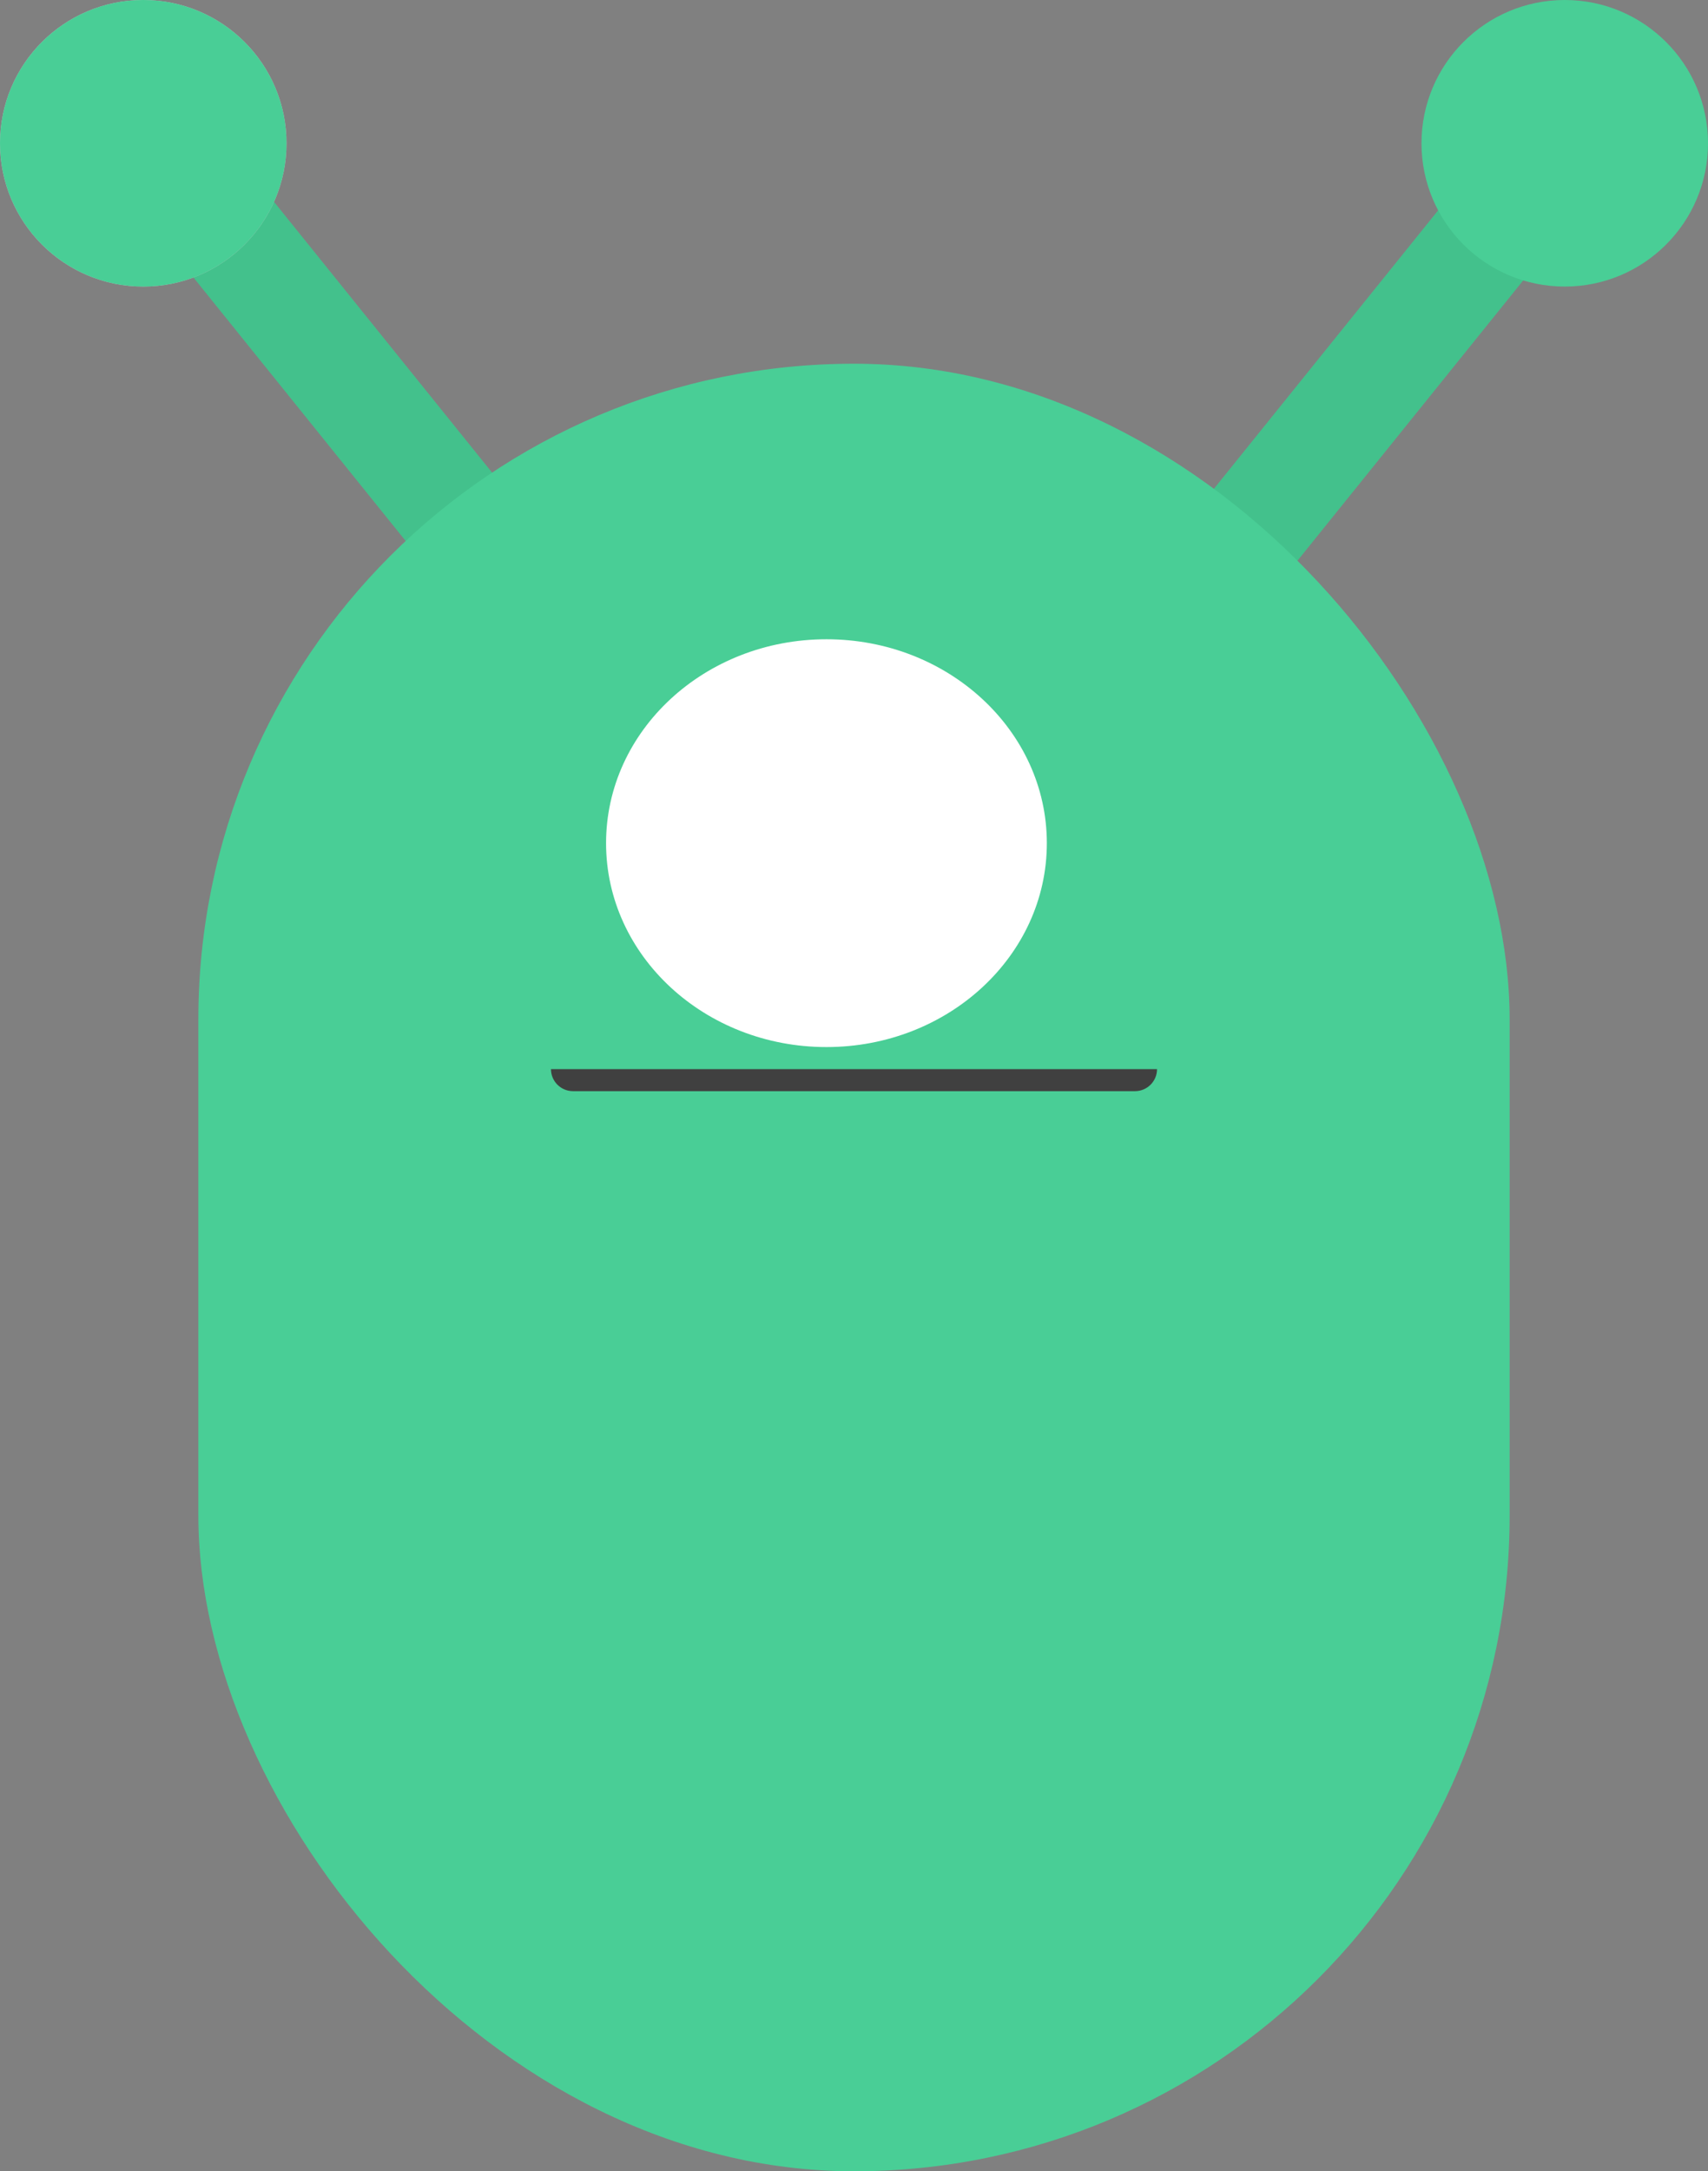 <svg width="155" height="197" viewBox="0 0 155 197" fill="none" xmlns="http://www.w3.org/2000/svg">
<rect x="0" y="0" width="155" height="197" fill="#808080" stroke="none"/>
<path d="M108 55L137 19" stroke="#43C18C" stroke-width="10"/>
<path d="M48 55L19 19" stroke="#43C18C" stroke-width="10"/>
<rect x="18" y="33" width="119" height="164" rx="59.5" fill="#49CE96"/>
<path d="M50 97H105V97C105 98.105 104.105 99 103 99H52C50.895 99 50 98.105 50 97V97Z" fill="#404040"/>
<circle cx="13" cy="13" r="13" fill="#C4C4C4"/>
<circle cx="13" cy="13" r="13" fill="#49CE96"/>
<circle cx="142" cy="13" r="13" fill="#49CE96"/>
<ellipse cx="75" cy="76.5" rx="20" ry="18.5" fill="white"/>
</svg>
